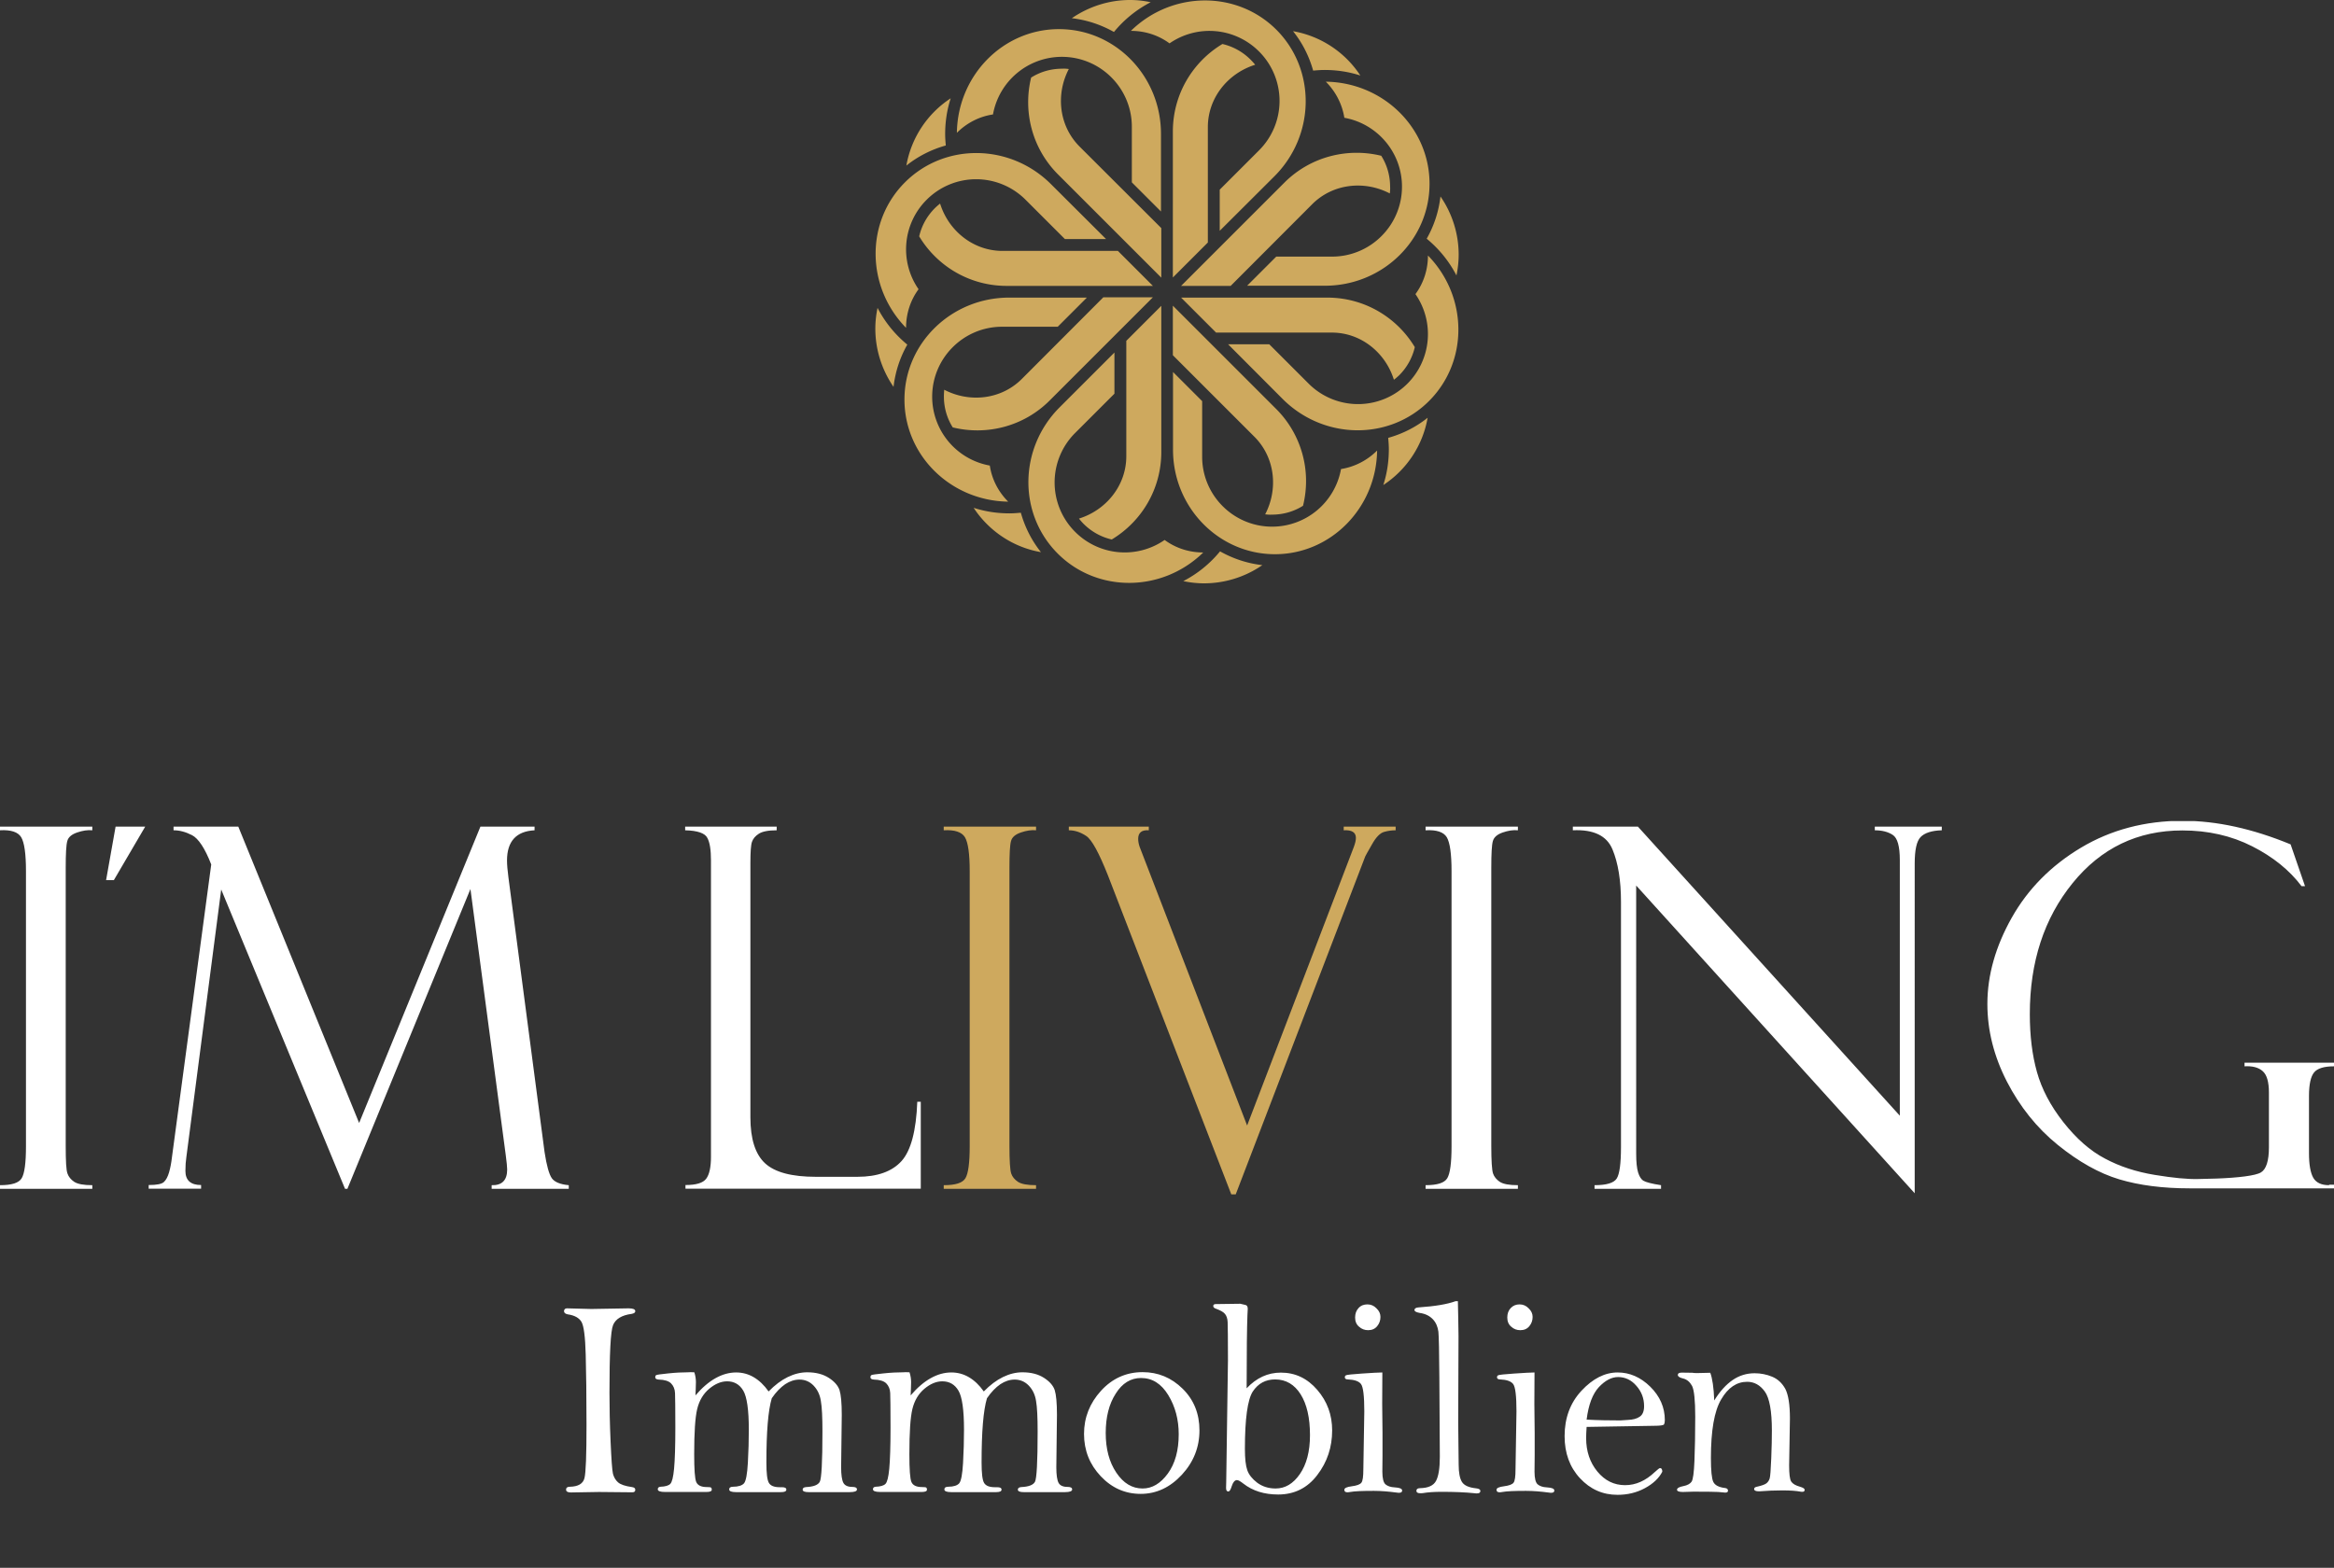 <svg xmlns="http://www.w3.org/2000/svg" xmlns:xlink="http://www.w3.org/1999/xlink" xml:space="preserve" id="Ebene_1" x="0" y="0" style="enable-background:new 0 0 147.4 99.04" version="1.1" viewBox="0 0 147.4 99.04"><rect x="0" y="0" width="147.4" height="99.04" fill="#333333" stroke="none"/><style>.st3{fill:#fff}</style><defs><path id="SVGID_1_" d="M55.28 0h36.85v36.85H55.28z"/></defs><clipPath id="SVGID_00000120559469063843796160000013219819660369803916_"><use xlink:href="#SVGID_1_" style="overflow:visible"/></clipPath><path d="M67.5 4.36c-.84 1.61-.62 3.6.68 4.9l5.16 5.15v3.13l-6.52-6.52c-1.66-1.66-2.22-4-1.7-6.12.57-.36 1.24-.56 1.96-.56.13-.01.28 0 .42.02m2.85-2.34A7.382 7.382 0 0 1 72.67.14c-.42-.09-.86-.14-1.3-.14-1.29 0-2.57.39-3.68 1.15.96.11 1.86.42 2.66.87m-3.47-.18c-3.54 0-6.4 2.93-6.45 6.55.61-.61 1.4-1.03 2.28-1.16a4.424 4.424 0 0 1 4.35-3.64c2.44 0 4.42 1.98 4.42 4.42v3.51l1.84 1.84V8.48c.01-3.67-2.88-6.64-6.44-6.64m12.39 2.25c-1.73.54-2.99 2.1-2.99 3.94v7.29l-2.21 2.21V8.31c0-2.35 1.25-4.4 3.13-5.53.65.15 1.27.48 1.78.99.1.1.2.21.29.32m3.66.37c.24-.02.48-.04.72-.04.79 0 1.55.12 2.26.35a6.4 6.4 0 0 0-4.25-2.8c.6.75 1.02 1.6 1.27 2.49m-2.32-2.58c-2.5-2.5-6.6-2.46-9.19.07.87 0 1.72.26 2.44.79a4.422 4.422 0 0 1 5.65.51 4.412 4.412 0 0 1 0 6.25l-2.48 2.48v2.6l3.46-3.45c2.58-2.59 2.63-6.73.12-9.25m7.16 10.34c-1.61-.84-3.6-.62-4.9.68l-5.15 5.16h-3.13l6.52-6.52c1.66-1.66 4-2.22 6.12-1.7.36.57.56 1.24.56 1.96.01.14 0 .28-.02.42m2.33 2.86a7.382 7.382 0 0 1 1.88 2.32c.09-.43.14-.87.14-1.31 0-1.29-.39-2.58-1.15-3.68-.11.96-.41 1.86-.87 2.67m.18-3.47c0-3.54-2.93-6.4-6.55-6.45.61.61 1.03 1.4 1.17 2.28 2.07.37 3.64 2.18 3.64 4.35 0 2.44-1.98 4.42-4.42 4.42H80.6l-1.84 1.84h4.89c3.66.01 6.63-2.88 6.63-6.44m-2.25 12.38c-.54-1.73-2.1-2.99-3.94-2.98H76.8l-2.21-2.21h9.23c2.35 0 4.4 1.25 5.53 3.13-.15.65-.48 1.27-.99 1.78-.11.1-.21.19-.33.28m-.36 3.67c.02.24.04.47.04.72 0 .79-.12 1.55-.35 2.26a6.4 6.4 0 0 0 2.8-4.25c-.75.6-1.6 1.02-2.49 1.27m2.58-2.33c2.5-2.5 2.46-6.6-.07-9.19 0 .87-.26 1.72-.79 2.44a4.433 4.433 0 0 1-.5 5.65 4.412 4.412 0 0 1-6.25 0l-2.48-2.48h-2.6L81 25.2c2.59 2.59 6.73 2.65 9.25.13M79.9 32.49c.84-1.61.62-3.6-.68-4.9l-5.15-5.15v-3.13l6.52 6.52a6.44 6.44 0 0 1 1.7 6.12c-.57.36-1.24.56-1.96.56-.14.01-.29 0-.43-.02m-2.85 2.34a7.382 7.382 0 0 1-2.32 1.88c.43.09.87.14 1.31.14 1.29 0 2.58-.39 3.68-1.15-.97-.11-1.87-.42-2.67-.87m3.47.18c3.53 0 6.4-2.93 6.45-6.55-.61.61-1.4 1.03-2.28 1.17a4.424 4.424 0 0 1-4.35 3.64c-2.44 0-4.42-1.98-4.42-4.42v-3.51l-1.84-1.84v4.89c-.01 3.65 2.88 6.62 6.44 6.62m-12.38-2.25c1.73-.54 2.99-2.1 2.99-3.94v-7.29l2.21-2.21v9.23c0 2.35-1.25 4.4-3.13 5.53-.65-.15-1.27-.48-1.78-.99-.11-.11-.2-.22-.29-.33m-3.67-.37c-.24.02-.48.04-.72.04-.79 0-1.55-.12-2.26-.35.24.37.52.71.83 1.02.91.91 2.09 1.55 3.42 1.78-.6-.75-1.02-1.6-1.27-2.49m2.33 2.58c2.5 2.5 6.6 2.46 9.19-.07-.87 0-1.72-.26-2.44-.79a4.422 4.422 0 0 1-5.65-.51 4.412 4.412 0 0 1 0-6.25l2.48-2.48v-2.6l-3.46 3.46c-2.58 2.58-2.64 6.72-.12 9.24m-7.17-10.35c1.61.84 3.6.62 4.9-.68l5.15-5.16h3.13l-6.52 6.52c-1.66 1.66-4 2.22-6.12 1.7-.36-.57-.56-1.24-.56-1.96 0-.13.01-.27.02-.42m-2.33-2.85a7.382 7.382 0 0 1-1.88-2.32c-.09.43-.14.87-.14 1.31 0 1.29.39 2.57 1.15 3.68.11-.96.41-1.86.87-2.67m-.18 3.47c0 3.54 2.93 6.4 6.55 6.45-.61-.61-1.03-1.4-1.16-2.28a4.424 4.424 0 0 1-3.64-4.35c0-2.44 1.98-4.42 4.42-4.42h3.51l1.84-1.84h-4.89c-3.66-.01-6.63 2.88-6.63 6.44m2.25-12.38c.54 1.73 2.1 2.99 3.94 2.99h7.29l2.21 2.21h-9.23c-2.35 0-4.4-1.25-5.53-3.13.15-.65.48-1.27.99-1.78.11-.11.22-.2.33-.29m.36-3.67c-.02-.24-.04-.47-.04-.72 0-.79.12-1.55.35-2.26a6.4 6.4 0 0 0-2.8 4.25c.75-.6 1.6-1.02 2.49-1.27m-2.58 2.33c-2.5 2.5-2.46 6.6.07 9.19 0-.86.26-1.72.79-2.44a4.422 4.422 0 0 1 .51-5.65 4.412 4.412 0 0 1 6.25 0l2.48 2.48h2.6l-3.46-3.45c-2.58-2.59-6.72-2.65-9.24-.13" style="clip-path:url(#SVGID_00000120559469063843796160000013219819660369803916_);fill:#cea95e"/><defs><path id="SVGID_00000180365274609617659440000012628012616689536392_" d="M0 51.87h147.4v23.58H0z"/></defs><clipPath id="SVGID_00000080193210911884698760000008479038061665776052_"><use xlink:href="#SVGID_00000180365274609617659440000012628012616689536392_" style="overflow:visible"/></clipPath><path d="M147.09 74.87c-.49 0-.82-.16-1-.47-.18-.32-.27-.84-.27-1.56v-3.6c0-.74.11-1.23.32-1.49.21-.26.63-.39 1.27-.39v-.23h-5.66v.23c.49-.03.88.07 1.14.3.27.23.4.69.4 1.36v3.46c0 .85-.17 1.38-.5 1.58-.33.21-1.46.34-2.78.39l-1.17.03c-.68.02-1.6-.07-2.76-.26-1.16-.19-2.21-.53-3.14-1.03-.94-.49-1.81-1.26-2.63-2.3-.82-1.04-1.37-2.1-1.67-3.17-.3-1.07-.45-2.29-.45-3.66 0-3.29.9-6.05 2.7-8.27 1.8-2.22 4.11-3.33 6.93-3.33 1.62 0 3.09.33 4.41 1 1.32.67 2.36 1.51 3.12 2.52h.22l-.91-2.64c-2.4-.99-4.67-1.49-6.81-1.49-2.39 0-4.54.57-6.43 1.7-1.89 1.13-3.35 2.61-4.37 4.42s-1.54 3.63-1.54 5.45c0 1.67.41 3.3 1.23 4.9.82 1.59 1.89 2.93 3.21 4 1.32 1.07 2.62 1.8 3.89 2.18 1.27.38 2.75.57 4.45.57h9.11v-.23h-.31zM118.39 52.45c.47 0 .85.1 1.14.29.3.19.45.72.45 1.59v16.15l-16.54-18.26h-4.11v.23c1.31-.06 2.14.34 2.5 1.2.36.86.54 1.97.54 3.32v15.48c0 1.06-.09 1.72-.27 2-.18.28-.65.42-1.4.42v.23h4.2v-.23c-.59-.09-.96-.19-1.11-.28-.15-.09-.26-.27-.34-.53-.08-.26-.12-.66-.12-1.19V55.94l17.59 19.44V54.55c0-.85.12-1.41.37-1.67s.69-.41 1.34-.43v-.23h-4.23v.23zM90.03 52.22v.23c.69-.04 1.14.11 1.34.44.2.34.3 1.05.3 2.14v17.39c0 1.04-.09 1.71-.27 2.01-.18.3-.64.44-1.37.44v.23h5.83v-.23c-.55 0-.92-.07-1.14-.21-.21-.14-.36-.32-.43-.53-.07-.21-.11-.79-.11-1.75V54.82c0-.89.03-1.45.1-1.69s.27-.42.62-.54c.35-.12.67-.17.96-.14v-.23h-5.83z" style="clip-path:url(#SVGID_00000080193210911884698760000008479038061665776052_);fill:#fff"/><path d="M86.22 54.1c.01-.03.15-.28.42-.75.26-.47.52-.73.78-.8.25-.07.49-.1.72-.1v-.23h-3.28v.23c.51-.03.77.13.77.48 0 .14-.04.33-.13.57l-6.74 17.6-6.79-17.61c-.06-.18-.09-.34-.09-.5 0-.39.22-.57.67-.54v-.23H67.5v.23c.38 0 .74.12 1.1.36.36.24.81 1.08 1.37 2.49l7.79 20.15h.28l8.18-21.35zM59.6 52.22v.23c.69-.04 1.14.11 1.34.44.2.34.3 1.05.3 2.14v17.39c0 1.04-.09 1.71-.27 2.01-.18.3-.63.44-1.37.44v.23h5.83v-.23c-.55 0-.92-.07-1.14-.21-.21-.14-.36-.32-.43-.53-.07-.21-.11-.79-.11-1.75V54.82c0-.89.03-1.45.1-1.69.06-.24.27-.42.62-.54.35-.12.67-.17.96-.14v-.23H59.6z" style="clip-path:url(#SVGID_00000080193210911884698760000008479038061665776052_);fill:#cea95e"/><path d="M58.15 75.1v-5.5h-.22c-.07 1.83-.4 3.08-.99 3.74-.59.66-1.52 1-2.79 1h-2.63c-1.51 0-2.58-.28-3.2-.85-.62-.57-.93-1.54-.93-2.91V54.52c0-.69.03-1.14.1-1.34s.21-.37.43-.51c.21-.14.59-.22 1.13-.22v-.23h-5.78v.23c.78.02 1.25.18 1.4.48.16.29.23.77.23 1.43v18.72c0 .65-.1 1.11-.3 1.38-.2.27-.64.4-1.31.4v.23h14.86zM22.68 70.94l-7.63-18.72h-4.09v.23c.38 0 .76.1 1.17.31.4.21.81.82 1.21 1.85L10.86 73.1c-.04.35-.1.67-.18.95-.08.28-.19.49-.33.62s-.46.19-.96.19v.23h3.31v-.23c-.66 0-.99-.3-.99-.89 0-.33.02-.62.06-.88l2.2-16.9 7.82 18.91h.15l7.77-18.94 2.23 16.81c.06.45.09.76.09.91 0 .68-.33 1.01-.98.99v.23h4.87v-.23c-.54-.05-.9-.2-1.07-.44-.17-.24-.33-.8-.46-1.66l-2.28-17.34c-.06-.45-.09-.81-.09-1.07 0-1.21.58-1.85 1.74-1.91v-.23h-3.42l-7.66 18.72zM7.3 52.22l-.6 3.38h.49l1.98-3.38zM0 52.22v.23c.69-.04 1.14.11 1.34.44.2.34.3 1.05.3 2.14v17.39c0 1.04-.09 1.71-.27 2.01-.18.3-.63.44-1.37.44v.23h5.83v-.23c-.55 0-.92-.07-1.14-.21-.21-.14-.36-.32-.43-.53-.08-.21-.11-.79-.11-1.75V54.82c0-.89.03-1.45.1-1.69.06-.24.27-.42.62-.54.35-.12.67-.17.96-.14v-.23H0z" style="clip-path:url(#SVGID_00000080193210911884698760000008479038061665776052_);fill:#fff"/><path d="m35.8 82.65 1.54.04 2.36-.04c.28 0 .42.06.42.18 0 .09-.08.14-.23.17-.62.08-1.01.32-1.17.7s-.23 1.82-.23 4.29c0 .91.02 1.93.07 3.07s.1 1.82.15 2.04c.06.22.16.4.32.54s.45.24.88.3c.14.02.21.07.21.17 0 .11-.06.16-.19.16l-2.1-.02-1.78.03c-.2 0-.3-.06-.3-.18s.08-.18.24-.18c.52-.01.83-.19.92-.54.09-.35.13-1.47.13-3.37 0-1.83-.02-3.31-.05-4.44s-.12-1.82-.27-2.07-.44-.41-.86-.47c-.16-.03-.24-.1-.24-.2s.06-.18.18-.18zM43.85 86.69c.07.22.1.43.1.62-.01.28-.01.56-.03.84.42-.49.84-.85 1.27-1.09.43-.24.86-.36 1.3-.36.4 0 .77.1 1.11.3.34.2.66.5.94.9.4-.41.8-.71 1.21-.91.41-.2.82-.3 1.23-.3.55 0 1 .12 1.36.35.36.23.59.5.68.78.09.29.14.8.14 1.56l-.04 3.31c0 .48.05.81.14.98.09.17.28.26.57.26.19 0 .29.05.29.16s-.15.17-.46.17h-2.59c-.25 0-.38-.05-.38-.16 0-.09.07-.15.22-.16.46-.02.75-.13.86-.33.11-.2.17-1.25.17-3.17 0-.9-.03-1.54-.1-1.94-.06-.4-.22-.72-.46-.97s-.54-.38-.89-.38c-.31 0-.61.1-.9.29-.29.2-.58.49-.85.89-.23.77-.34 2.12-.34 4.06 0 .68.05 1.11.16 1.29s.33.27.69.27h.14c.18 0 .27.05.27.15 0 .11-.11.16-.34.16h-2.84c-.29 0-.43-.06-.43-.17s.08-.17.24-.17c.34 0 .58-.08.7-.22.12-.15.2-.58.24-1.29.04-.71.06-1.41.06-2.1 0-1.25-.12-2.07-.35-2.46s-.57-.59-1.02-.59c-.38 0-.76.16-1.13.47s-.63.74-.76 1.28-.19 1.49-.19 2.85c0 .96.04 1.55.13 1.76.09.21.31.32.67.32.14 0 .23.01.26.03.03.02.05.06.05.14 0 .09-.11.14-.33.14H42c-.31 0-.46-.06-.46-.17 0-.1.06-.15.17-.16.3-.01.51-.07.62-.18.11-.11.19-.43.24-.96.05-.53.08-1.4.08-2.6s-.01-1.93-.02-2.18-.1-.46-.25-.61-.41-.23-.78-.24c-.15-.01-.22-.06-.22-.15 0-.06.02-.11.06-.13.04-.03.29-.06.76-.11.47-.05.88-.07 1.24-.07.08-.01.22-.01.41 0zM57.44 86.69c.07.22.1.43.1.62-.01.28-.01.56-.03.84.42-.49.84-.85 1.27-1.09.43-.24.86-.36 1.3-.36.4 0 .77.1 1.11.3.34.2.66.5.94.9.4-.41.8-.71 1.21-.91.41-.2.82-.3 1.23-.3.55 0 1 .12 1.36.35.36.23.59.5.68.78.09.29.14.8.14 1.56l-.04 3.31c0 .48.05.81.14.98.09.17.28.26.57.26.19 0 .29.05.29.16s-.15.17-.46.17h-2.59c-.25 0-.38-.05-.38-.16 0-.09.07-.15.22-.16.46-.02.75-.13.86-.33.11-.2.17-1.25.17-3.17 0-.9-.03-1.54-.1-1.94-.06-.4-.22-.72-.46-.97s-.54-.38-.89-.38c-.31 0-.61.1-.9.29-.29.2-.58.49-.85.89-.23.77-.34 2.12-.34 4.06 0 .68.05 1.11.16 1.29s.33.27.69.27h.14c.18 0 .27.05.27.15 0 .11-.11.16-.34.16h-2.84c-.29 0-.43-.06-.43-.17s.08-.17.24-.17c.34 0 .58-.08.7-.22.12-.15.2-.58.24-1.29.04-.71.06-1.41.06-2.1 0-1.25-.12-2.07-.35-2.46s-.57-.59-1.02-.59c-.38 0-.76.16-1.13.47s-.63.74-.76 1.28-.19 1.49-.19 2.85c0 .96.04 1.55.13 1.76.09.21.31.32.67.32.14 0 .23.01.26.03.03.02.05.06.05.14 0 .09-.11.14-.33.14h-2.62c-.31 0-.46-.06-.46-.17 0-.1.06-.15.17-.16.3-.01.51-.07.62-.18.11-.11.19-.43.24-.96.05-.53.08-1.4.08-2.6s-.01-1.93-.02-2.18-.1-.46-.25-.61-.41-.23-.78-.24c-.15-.01-.22-.06-.22-.15 0-.06.02-.11.06-.13.04-.03.29-.06.76-.11.47-.05.88-.07 1.24-.07.08-.01.22-.01.41 0zM68.46 90.58c0-1.03.36-1.94 1.07-2.72s1.59-1.18 2.63-1.18c.98 0 1.82.35 2.53 1.05.71.7 1.06 1.58 1.06 2.63 0 1.06-.37 2-1.11 2.8-.74.8-1.61 1.21-2.6 1.21-.98 0-1.82-.37-2.52-1.11s-1.06-1.63-1.06-2.68zm1.37-.06c0 1.01.22 1.84.67 2.51.45.67 1 1 1.66 1 .6 0 1.13-.31 1.59-.94.46-.63.69-1.46.69-2.49 0-.92-.22-1.75-.66-2.47-.44-.72-1.01-1.08-1.72-1.08-.65 0-1.19.33-1.6.99-.42.65-.63 1.48-.63 2.48zM78.73 87.7c.62-.66 1.34-.99 2.16-.99.91 0 1.67.36 2.3 1.09s.94 1.58.94 2.56c0 1.06-.31 2-.94 2.82-.62.82-1.45 1.23-2.47 1.23-.88 0-1.61-.23-2.2-.69-.19-.15-.32-.22-.4-.22-.14 0-.25.13-.33.38-.07.23-.14.34-.22.34-.1 0-.14-.08-.14-.24l.01-.36.11-7.68c0-1.38-.01-2.19-.02-2.42-.01-.23-.07-.4-.17-.52s-.28-.22-.55-.32c-.13-.04-.19-.1-.19-.18 0-.09.07-.13.22-.12l1.49-.02c.14.03.25.06.34.08.09.03.13.11.13.24 0 .06-.01.19-.02.4-.03.75-.05 2.29-.05 4.62zm-.11 3.83c0 .61.05 1.06.15 1.34.1.29.31.55.62.79.32.24.71.37 1.17.37.6 0 1.11-.3 1.53-.91s.64-1.42.64-2.46c0-1.1-.2-1.96-.59-2.58-.39-.62-.93-.94-1.61-.94-.6 0-1.07.25-1.41.76-.33.51-.5 1.72-.5 3.63zM87.3 86.7l-.01 1.98.02 1.85v1.39l-.01 1.05c0 .42.07.69.2.8s.33.18.59.19c.31.02.46.08.46.2 0 .09-.06.14-.18.14-.04 0-.1 0-.15-.01-.52-.07-1.01-.11-1.46-.11-.72 0-1.22.02-1.49.07-.06.01-.11.02-.17.02-.14 0-.2-.05-.2-.16s.16-.18.47-.22c.31-.04.51-.11.6-.22.09-.1.13-.39.13-.87l.06-3.64c0-.97-.07-1.55-.21-1.73-.14-.18-.41-.27-.82-.29-.14 0-.2-.05-.2-.14 0-.05.02-.09.07-.12s.38-.07 1-.11c.62-.04 1.05-.07 1.3-.07zm-.94-4.3c.21 0 .41.08.57.25.17.16.25.34.25.54 0 .23-.07.42-.21.59s-.33.25-.57.25c-.21 0-.41-.07-.57-.22-.17-.14-.25-.34-.25-.58 0-.24.07-.44.21-.59.15-.17.34-.24.57-.24zM92.07 82.2c.02.74.03 1.48.04 2.21l-.02 5.47.03 2.65c0 .5.07.87.21 1.09s.43.35.89.4c.18.02.27.07.27.17s-.07.15-.22.15c-.04 0-.09 0-.14-.01-.58-.06-1.27-.09-2.08-.09-.49 0-.88.03-1.18.08-.06.01-.12.01-.17.01-.17 0-.25-.05-.25-.16 0-.1.08-.16.23-.16.51-.01.85-.16 1.01-.46.16-.3.24-.81.24-1.52l-.03-5.01c-.01-1.61-.03-2.57-.06-2.89-.04-.31-.15-.58-.35-.79-.2-.21-.47-.35-.83-.4-.22-.04-.33-.1-.33-.18 0-.1.09-.16.27-.17 1.03-.07 1.8-.2 2.32-.39h.15zM96.91 86.7l-.01 1.98.02 1.85v1.39l-.01 1.05c0 .42.07.69.2.8s.33.18.59.19c.31.02.46.08.46.2 0 .09-.06.14-.18.14-.04 0-.1 0-.15-.01-.52-.07-1.01-.11-1.46-.11-.72 0-1.22.02-1.49.07-.06.01-.11.02-.17.02-.14 0-.2-.05-.2-.16s.16-.18.47-.22c.31-.04.51-.11.6-.22.09-.1.13-.39.13-.87l.06-3.64c0-.97-.07-1.55-.21-1.73-.14-.18-.41-.27-.82-.29-.14 0-.2-.05-.2-.14 0-.05.02-.09.07-.12s.38-.07 1-.11c.63-.04 1.06-.07 1.3-.07zm-.94-4.3c.21 0 .41.08.57.25.17.16.25.34.25.54 0 .23-.07.42-.21.59s-.33.25-.57.25c-.21 0-.41-.07-.57-.22-.17-.14-.25-.34-.25-.58 0-.24.07-.44.21-.59.16-.17.34-.24.57-.24zM100.2 90.14c-.02.3-.03.54-.03.71 0 .83.24 1.54.71 2.11s1.05.86 1.75.86c.68 0 1.3-.28 1.89-.84.17-.16.28-.24.32-.24.09 0 .14.08.14.23-.21.41-.58.76-1.1 1.04-.52.28-1.09.42-1.73.42-.93 0-1.72-.35-2.37-1.05-.65-.7-.97-1.59-.97-2.66 0-1.15.36-2.11 1.07-2.87s1.47-1.15 2.28-1.15c.76 0 1.45.3 2.06.9.61.6.92 1.31.92 2.11 0 .12-.02.21-.05.27-.04.06-.25.09-.65.09l-4.24.07zm0-.46c.73.04 1.44.05 2.13.05l.45-.03c.34-.01.6-.08.78-.21.18-.12.27-.35.27-.66 0-.49-.16-.92-.49-1.29-.32-.37-.71-.55-1.15-.55-.41 0-.81.21-1.21.63-.4.43-.66 1.11-.78 2.06zM108.01 86.72c.13.35.22.93.25 1.75.35-.57.74-1 1.16-1.29s.89-.43 1.39-.43c.38 0 .75.07 1.11.22s.63.41.83.77c.19.37.29.99.29 1.87l-.05 2.96c0 .54.04.88.13 1.02s.27.25.56.33c.2.06.29.12.29.19 0 .09-.05.13-.14.13-.04 0-.08 0-.12-.01-.26-.05-.64-.08-1.15-.08-.46 0-.95.02-1.47.06-.21 0-.31-.05-.31-.15 0-.07.06-.12.17-.14.31-.07.51-.14.61-.22s.16-.18.2-.3c.04-.13.07-.55.1-1.27s.04-1.31.04-1.76c0-1.23-.15-2.06-.45-2.47-.3-.41-.67-.61-1.11-.61-.66 0-1.21.37-1.64 1.11-.44.74-.65 1.98-.65 3.71 0 .79.05 1.29.15 1.5.1.21.34.34.74.39.12.01.19.07.19.17 0 .08-.06.12-.18.12l-.44-.04c-.16-.01-.68-.02-1.56-.02l-.67.02c-.25 0-.37-.05-.37-.14 0-.1.13-.18.4-.23.26-.05.43-.15.52-.28.09-.13.15-.57.18-1.32.03-.75.05-1.67.05-2.79 0-1.04-.07-1.68-.2-1.94-.14-.25-.32-.41-.57-.47-.22-.05-.33-.13-.33-.22 0-.1.08-.15.25-.15l.68.01c.06.03.43.02 1.12 0z" class="st3"/></svg>